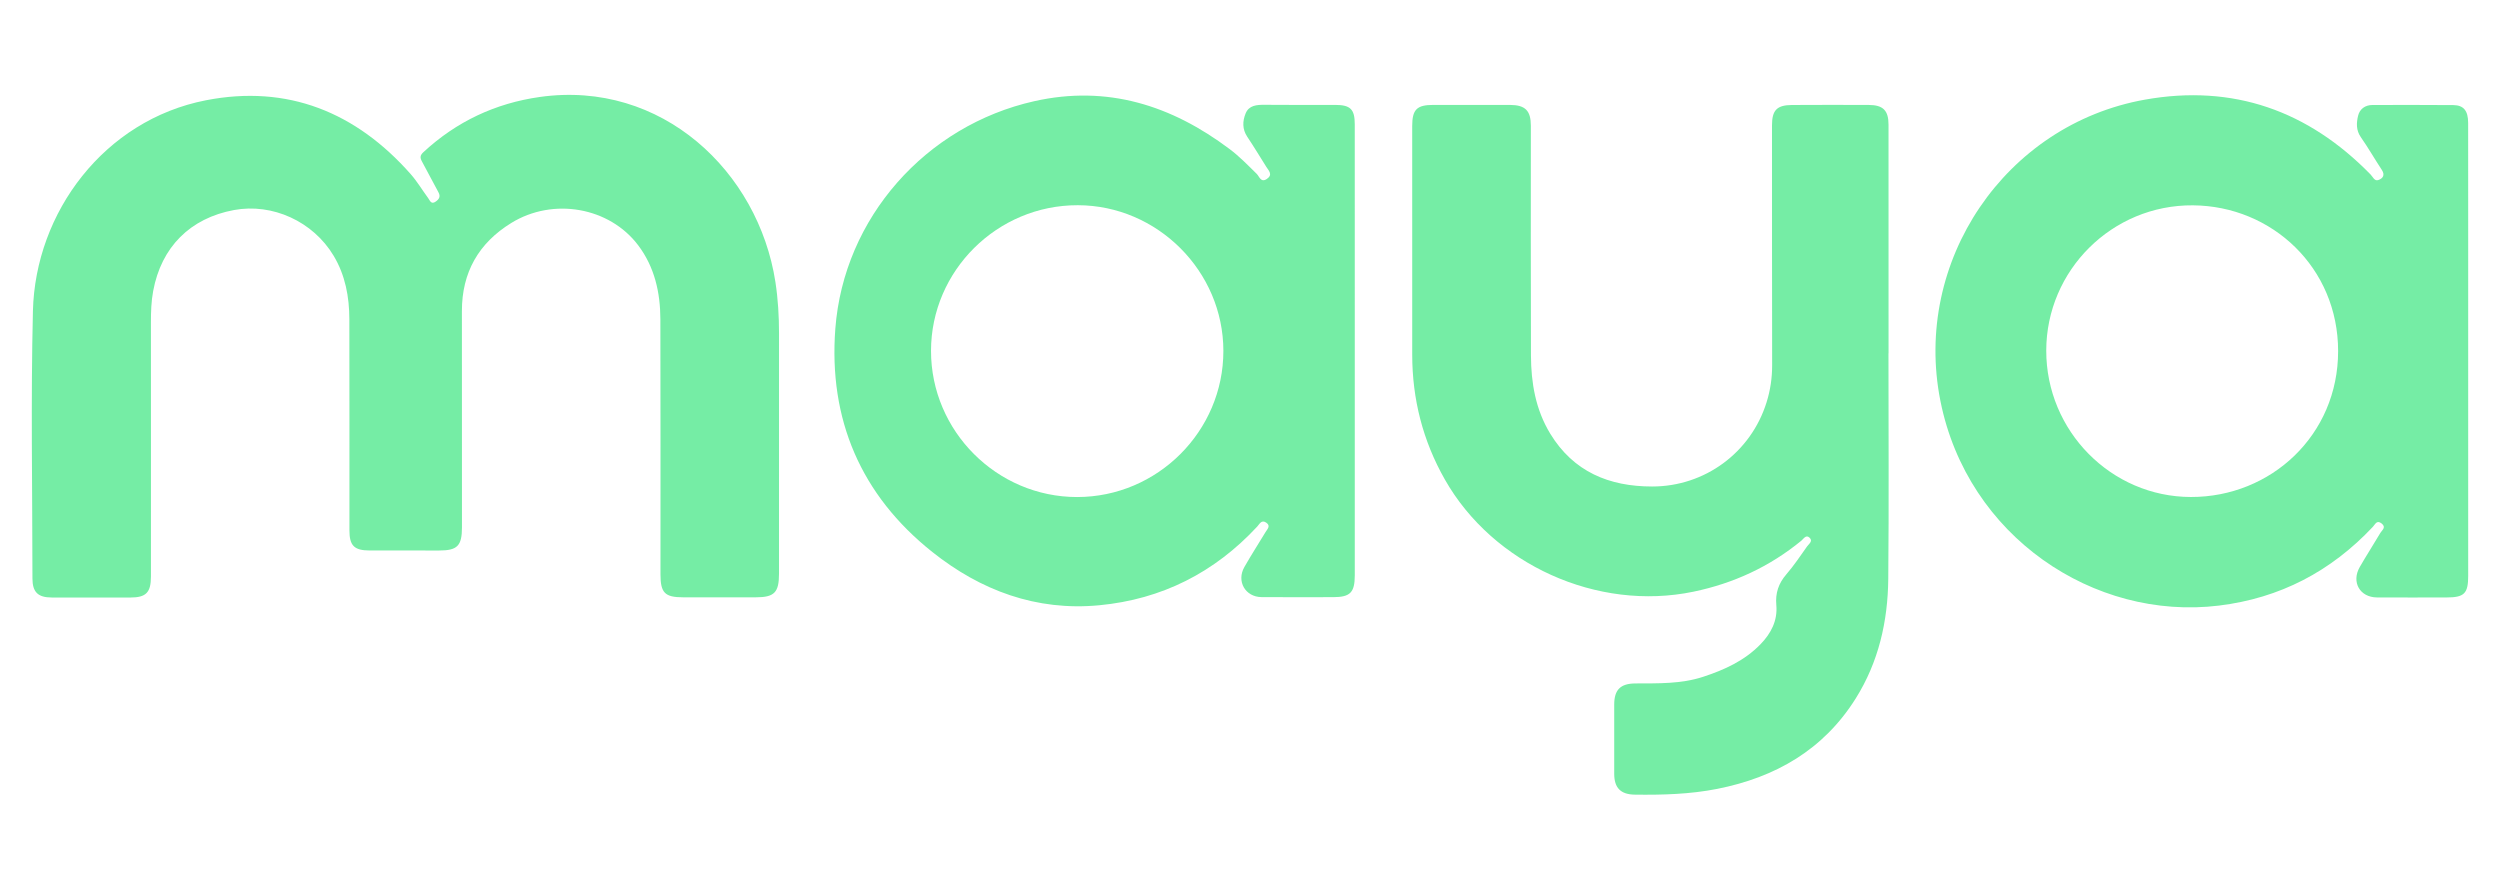 <svg width="900" height="321" viewBox="0 0 900 321" fill="none" xmlns="http://www.w3.org/2000/svg">
<path d="M54.347 159.441C54.347 175.482 54.354 191.53 54.339 207.571C54.332 213.309 52.584 215.101 46.964 215.108C37.51 215.123 28.055 215.13 18.607 215.101C13.651 215.086 11.682 213.161 11.682 208.235C11.667 176.146 11.077 144.042 11.852 111.975C12.715 76.369 37.569 43.24 74.119 36.101C103.516 30.363 128.164 40.378 147.848 62.681C150.186 65.328 152.007 68.426 154.116 71.28C154.773 72.165 155.193 73.765 156.875 72.556C158.114 71.671 158.689 70.734 157.811 69.163C155.783 65.527 153.932 61.796 151.919 58.152C151.159 56.781 151.174 55.932 152.457 54.752C164.338 43.756 178.329 37.178 194.311 34.913C238.222 28.689 273.017 61.781 279.146 101.51C280.097 107.691 280.451 113.908 280.451 120.154C280.444 148.939 280.451 177.717 280.444 206.502C280.444 213.331 278.762 215.027 272.073 215.034C263.356 215.042 254.638 215.042 245.921 215.034C239.343 215.027 237.772 213.434 237.772 206.752C237.764 176.131 237.823 145.517 237.735 114.896C237.705 105.301 235.662 96.141 229.748 88.302C219.386 74.577 199.171 70.992 184.096 80.248C172.318 87.483 166.271 98.059 166.285 111.975C166.315 137.943 166.307 163.903 166.307 189.871C166.307 196.494 164.641 198.182 158.129 198.182C149.78 198.19 141.431 198.197 133.083 198.175C127.529 198.16 125.804 196.457 125.796 190.984C125.782 165.629 125.826 140.281 125.767 114.925C125.752 106.872 124.314 99.091 120.103 92.063C112.706 79.717 98.081 73.05 84.231 75.616C68.426 78.544 58.064 88.973 55.143 104.755C54.443 108.517 54.332 112.285 54.332 116.083C54.347 130.538 54.347 144.986 54.347 159.441Z" fill="#75EDA5"/>
<path d="M888.547 126.512C888.547 153.46 888.547 180.401 888.547 207.35C888.547 213.67 887.13 215.079 880.766 215.086C872.417 215.101 864.069 215.123 855.72 215.079C849.54 215.042 846.398 209.533 849.518 204.119C851.9 199.982 854.496 195.97 856.922 191.855C857.512 190.852 859.157 189.856 857.387 188.455C855.632 187.076 855.086 188.75 854.23 189.657C839.148 205.705 820.785 215.329 798.814 218.014C753.834 223.508 708.263 193.138 698.543 144.315C688.535 94.069 721.848 44.855 772.176 35.872C803.903 30.208 830.969 39.84 853.39 62.799C854.201 63.625 854.806 65.277 856.155 64.827C857.763 64.288 858.737 63.094 857.446 61.147C854.879 57.267 852.578 53.204 849.909 49.398C848.146 46.891 848.301 44.214 848.913 41.669C849.481 39.294 851.391 37.797 854.105 37.797C863.803 37.804 873.501 37.731 883.2 37.834C886.931 37.871 888.524 39.892 888.532 44.214C888.561 58.174 888.547 72.143 888.547 86.104C888.547 99.563 888.547 113.037 888.547 126.512ZM736.65 126.209C736.62 155.149 760.014 178.867 788.718 178.919C817.547 178.97 841.722 156.661 841.722 126.408C841.73 96.399 817.967 74.141 789.463 73.92C760.383 73.684 736.679 97.299 736.65 126.209Z" fill="#75EDA5"/>
<path d="M679.847 127.198C679.847 154.264 680.032 181.338 679.774 208.404C679.626 223.663 676.307 238.281 668.077 251.416C656.491 269.912 639.196 279.846 618.192 283.999C608.405 285.931 598.471 286.204 588.529 286.071C583.411 286.005 581.132 283.615 581.118 278.6C581.088 270.274 581.095 261.94 581.118 253.613C581.132 248.34 583.337 246.069 588.751 246.039C596.967 245.995 605.175 246.26 613.155 243.642C620.817 241.127 628.015 237.853 633.731 231.982C637.566 228.051 639.985 223.427 639.476 217.807C639.093 213.515 640.273 210.012 643.097 206.745C645.812 203.603 648.142 200.115 650.546 196.715C651.173 195.822 652.729 194.834 651.476 193.603C650.163 192.312 649.293 193.979 648.474 194.657C637.065 204.009 624.107 209.997 609.659 213.006C575.077 220.204 537.538 203.242 520.148 172.62C512.212 158.652 508.422 143.696 508.399 127.729C508.37 100.293 508.385 72.851 508.392 45.416C508.392 39.427 510.037 37.775 515.974 37.768C525.185 37.76 534.389 37.738 543.601 37.775C549.11 37.797 551.108 39.833 551.108 45.283C551.116 72.843 551.042 100.404 551.145 127.965C551.182 137.862 552.819 147.472 558.085 156.122C566.449 169.847 579.281 175.135 594.761 175.143C613.767 175.15 630.339 162.893 635.966 144.831C637.323 140.487 637.979 136.055 637.972 131.475C637.913 102.69 637.928 73.905 637.92 45.12C637.92 39.678 639.668 37.834 645.118 37.797C654.33 37.731 663.534 37.76 672.745 37.782C677.9 37.797 679.869 39.752 679.869 44.877C679.884 72.312 679.877 99.755 679.877 127.19C679.862 127.198 679.855 127.198 679.847 127.198Z" fill="#75EDA5"/>
<path d="M487.72 126.276C487.72 153.209 487.727 180.15 487.72 207.084C487.72 213.309 486.083 214.968 479.961 214.975C471.369 214.983 462.778 215.02 454.186 214.961C448.315 214.924 445.048 209.267 447.976 204.127C450.395 199.871 453.057 195.756 455.587 191.56C456.236 190.476 457.578 189.318 455.823 188.138C454.119 186.987 453.433 188.661 452.6 189.561C437.208 206.148 418.24 215.757 395.724 217.896C373.053 220.05 353.037 212.564 335.632 198.714C309.907 178.24 298.247 150.96 300.718 118.34C303.734 78.471 333.249 45.202 372.352 36.425C398.629 30.533 421.713 37.915 442.688 53.683C446.228 56.345 449.289 59.524 452.438 62.614C453.374 63.536 453.905 65.903 456.096 64.399C458.316 62.872 456.745 61.464 455.874 60.077C453.603 56.449 451.376 52.776 449.001 49.214C447.172 46.47 447.305 43.565 448.426 40.828C449.62 37.908 452.416 37.701 455.284 37.731C463.751 37.827 472.225 37.753 480.692 37.768C486.134 37.775 487.713 39.316 487.713 44.715C487.727 71.907 487.72 99.091 487.72 126.276ZM387.758 178.934C416.691 178.934 440.431 155.215 440.416 126.335C440.402 97.653 416.691 73.928 387.994 73.876C359.003 73.824 335.196 97.447 335.167 126.283C335.145 155.193 358.863 178.934 387.758 178.934Z" fill="#75EDA5"/>
</svg>
